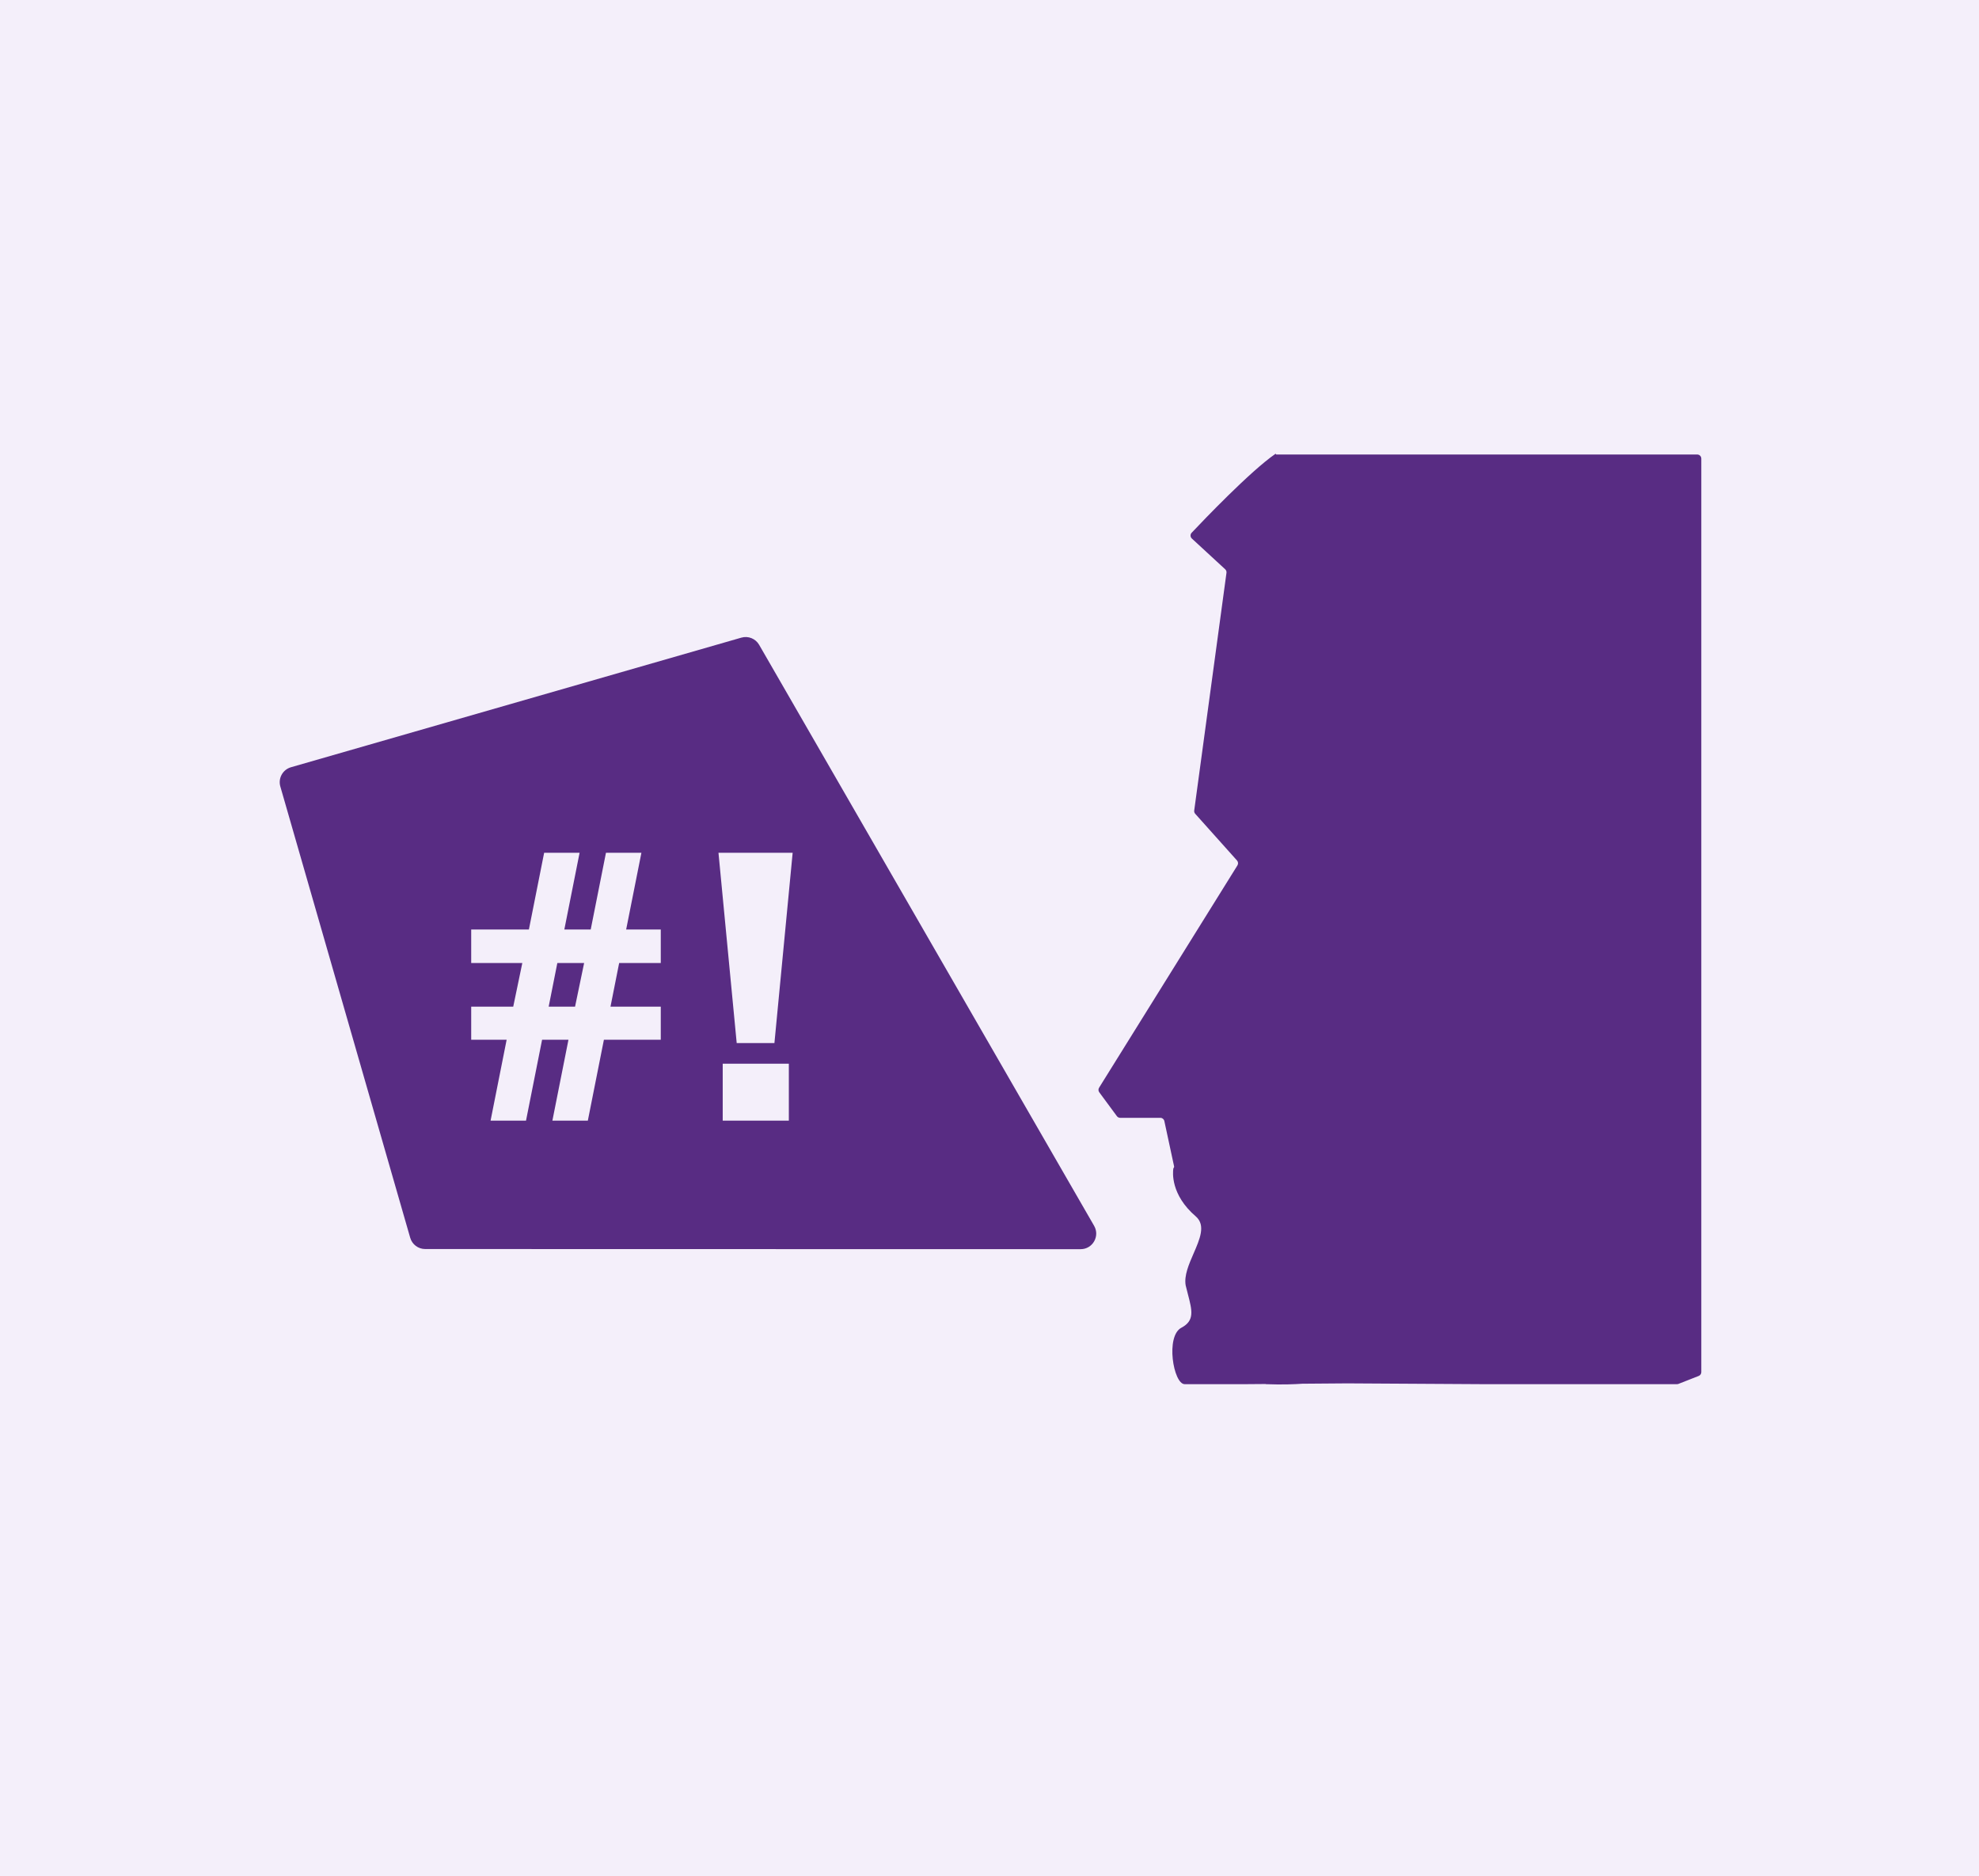<svg width="423" height="401" viewBox="0 0 423 401" fill="none" xmlns="http://www.w3.org/2000/svg">
<rect width="423" height="401" fill="#F4EFFA"/>
<path d="M233.863 262.028C235.142 264.246 233.541 267.017 230.981 267.017L160.929 267.002L90.877 266.987C89.394 266.987 88.09 266.006 87.68 264.581L59.92 168.12C59.412 166.354 60.431 164.51 62.197 164.002L158.463 136.298C159.932 135.875 161.5 136.509 162.264 137.835L233.863 262.028Z" fill="#582C83"/>
<path d="M153.57 182.287H169.426L165.53 222.958H157.466L153.57 182.287ZM154.476 227.37H168.611V239.545H154.476V227.37Z" fill="#F4EFFA"/>
<path d="M108.292 222.252H100.716V215.173H109.702L111.64 205.854H100.716V198.685H113.049L116.308 182.287H123.884L120.624 198.685H126.262L129.521 182.287H137.097L133.838 198.685H141.237V205.854H132.34L130.49 215.173H141.237V222.252H129.081L125.646 239.545H118.07L121.505 222.252H115.868L112.432 239.545H104.857L108.292 222.252ZM122.915 215.173L124.853 205.854H119.127L117.277 215.173H122.915Z" fill="#F4EFFA"/>
<path fill-rule="evenodd" clip-rule="evenodd" d="M254.754 115.116C254.397 114.788 254.373 114.236 254.705 113.884C257.245 111.192 267.253 100.715 272.615 97.013C272.665 96.978 272.729 97.017 272.729 97.079C272.729 97.121 272.763 97.155 272.805 97.155H362.776C363.256 97.155 363.646 97.546 363.646 98.028V293.298C363.646 293.658 363.427 293.98 363.093 294.111L358.76 295.813C358.659 295.852 358.552 295.872 358.443 295.872H328.593H316.764L287.973 295.702L278.368 295.777C276.85 295.887 274.137 296.01 270.556 295.873C270.547 295.873 270.541 295.864 270.544 295.856C270.547 295.848 270.541 295.839 270.532 295.839L266.361 295.872H253.216C250.807 295.872 249.054 285.54 252.559 283.782C255.373 282.276 254.813 280.125 253.907 276.64C253.754 276.055 253.593 275.432 253.435 274.769C253.057 272.68 254.109 270.264 255.126 267.927C256.464 264.852 257.742 261.915 255.626 260.042C250.17 255.378 250.679 250.528 250.79 249.802C250.8 249.74 250.829 249.685 250.872 249.637C250.949 249.551 250.981 249.433 250.956 249.319L248.873 239.628C248.787 239.226 248.432 238.939 248.023 238.939H239.429C239.154 238.939 238.894 238.808 238.73 238.585L234.963 233.482C234.75 233.193 234.734 232.804 234.924 232.499L264.495 184.981C264.7 184.651 264.664 184.223 264.404 183.934L255.472 173.953C255.301 173.762 255.222 173.506 255.257 173.251L262.152 122.446C262.19 122.163 262.088 121.878 261.878 121.685L254.754 115.116Z" fill="#582C83"/>
</svg>
